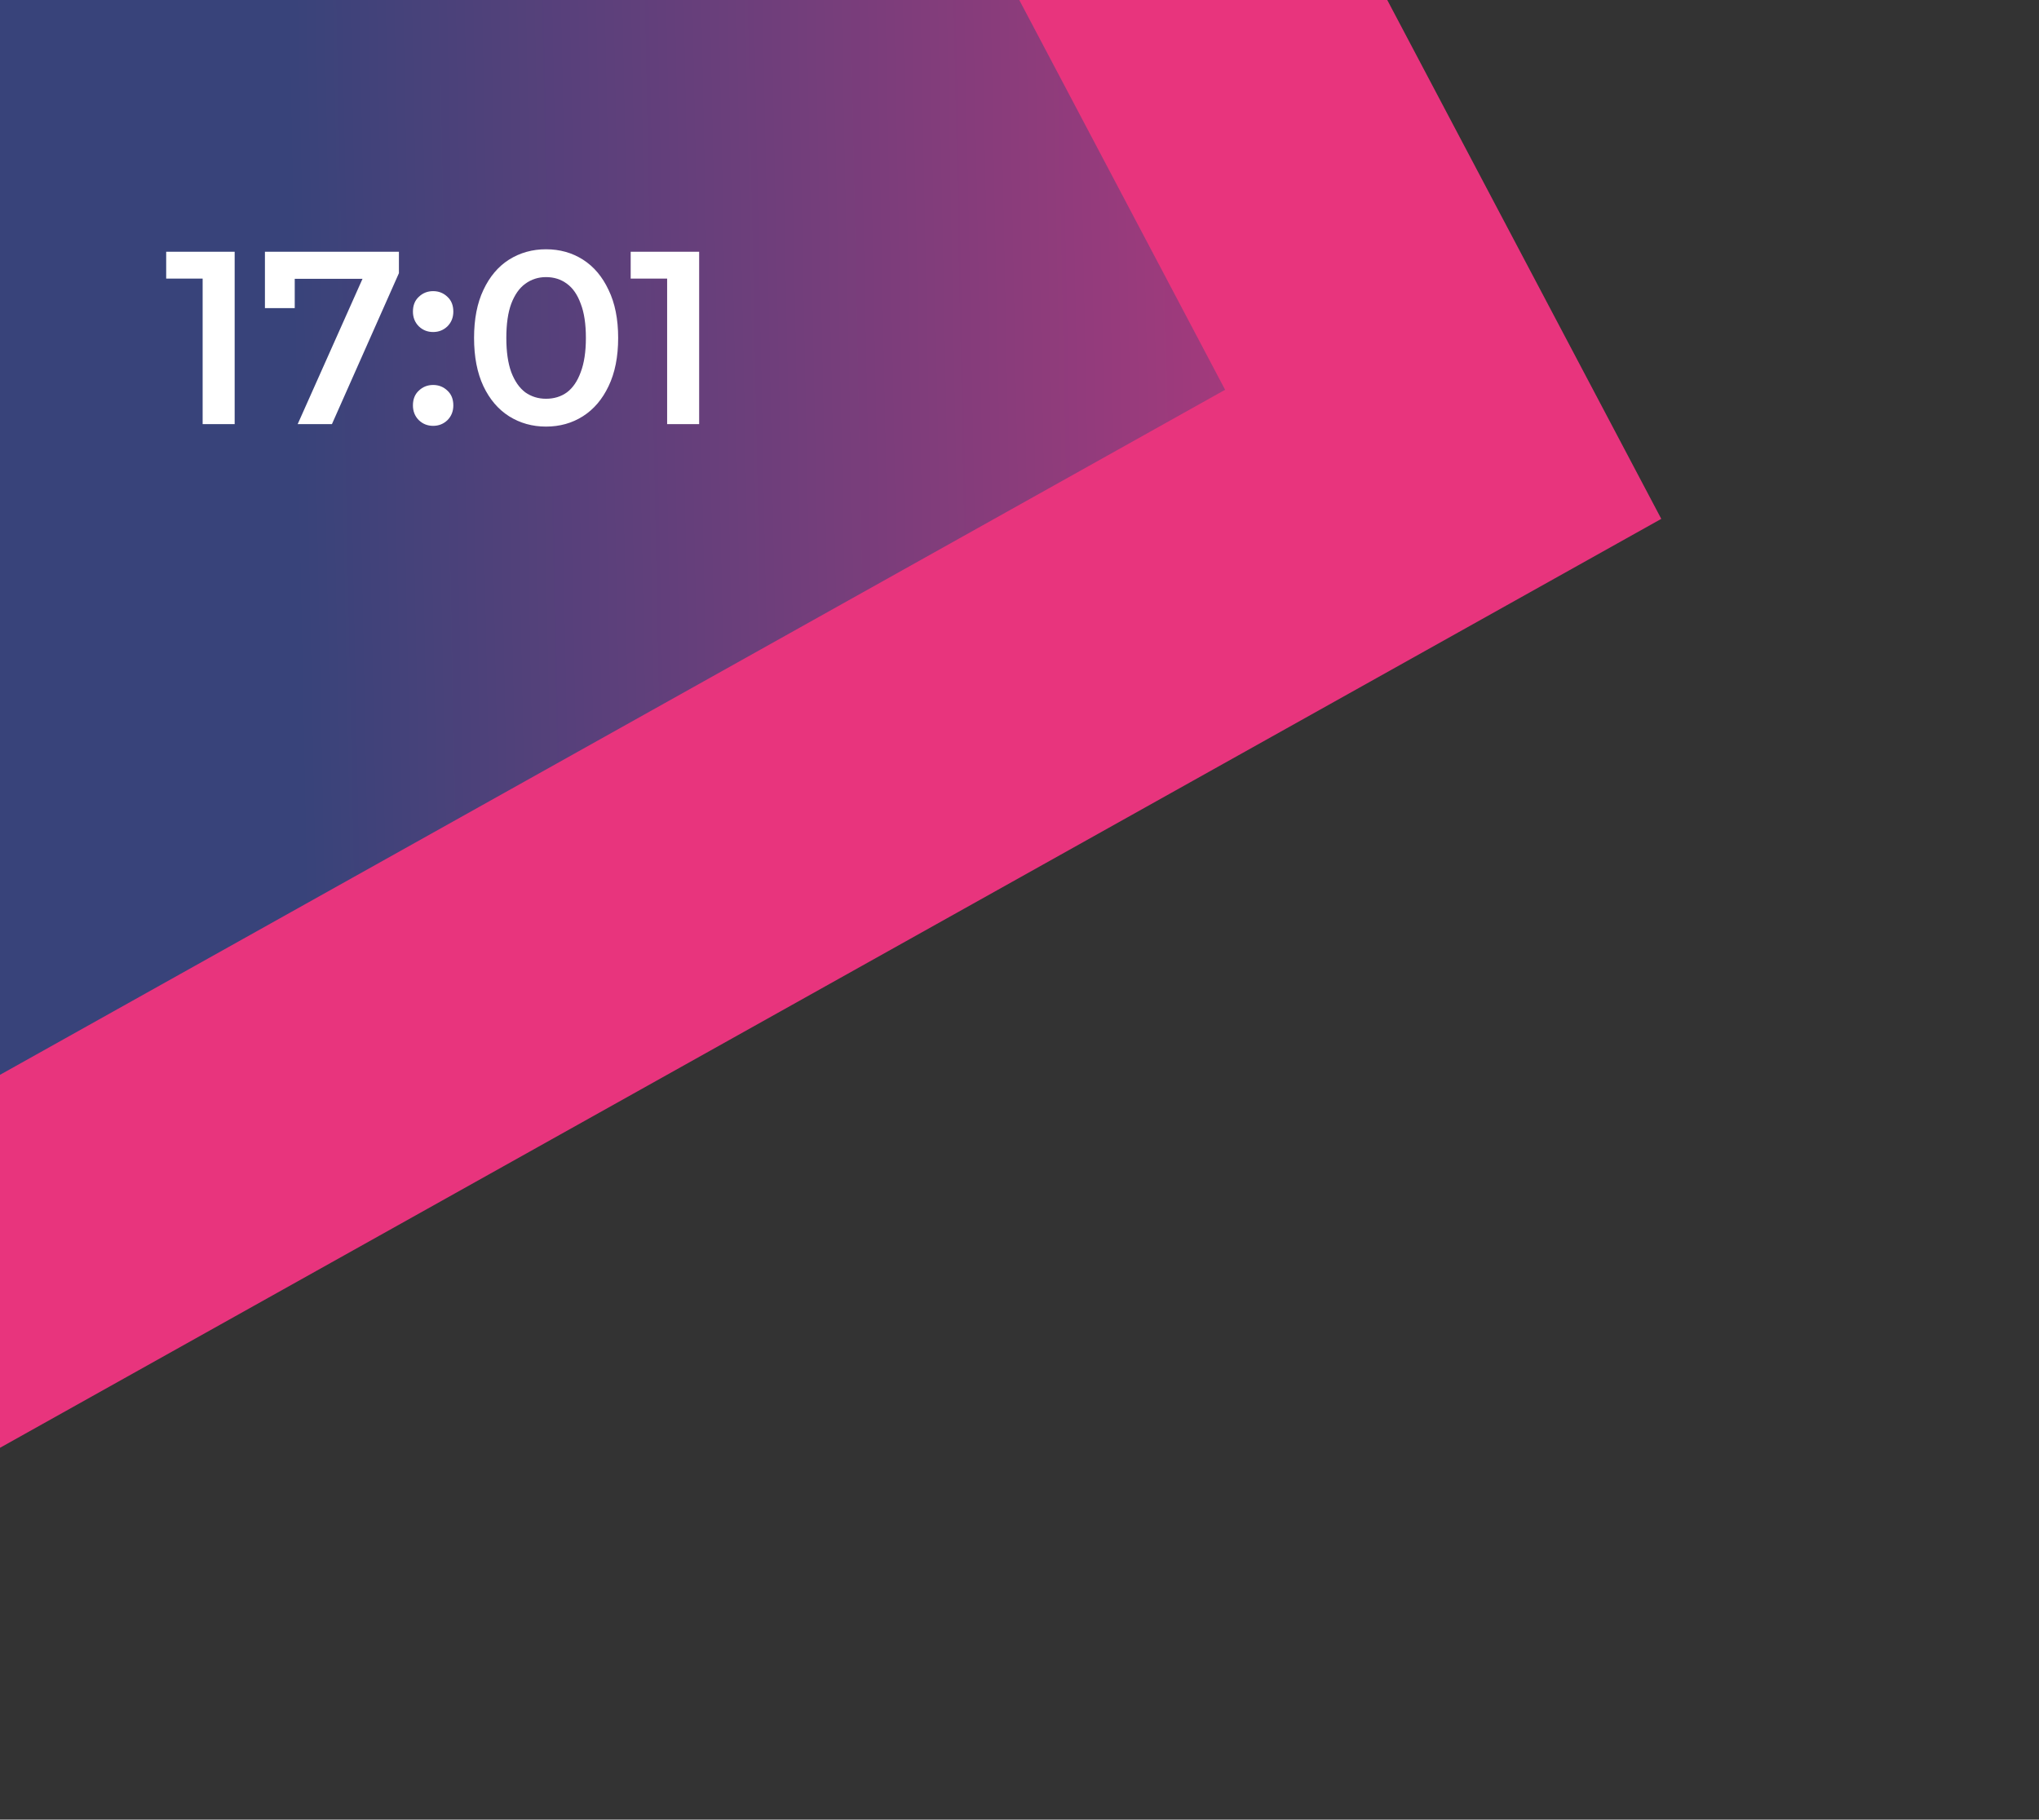 <svg xmlns="http://www.w3.org/2000/svg" width="149" height="133" viewBox="0 0 149 133" fill="none"><rect x="0" y="0" width="149" height="133" fill="#333333" stroke="none"/><path d="M-6.5 -23.764H84.5L107.5 33.736L-6.5 107.236V-23.764Z" fill="#D9D9D9"></path><path d="M-6.5 -23.764H84.5L107.5 33.736L-6.5 107.236V-23.764Z" fill="url(#paint0_linear_2017_13)"></path><path d="M55.774 -86.366L34.838 -75.089L89.525 28.489L-11.997 85.271L-0.551 106.13L121.398 37.925L55.774 -86.366Z" fill="#E8347D"></path><path d="M14.808 31V19.3L15.834 20.362H12.144V18.4H17.148V31H14.808ZM21.753 31L26.956 19.336L27.567 20.38H20.422L21.538 19.246V22.522H19.36V18.4H29.151V19.966L24.256 31H21.753ZM31.651 24.268C31.243 24.268 30.895 24.13 30.607 23.854C30.319 23.566 30.175 23.206 30.175 22.774C30.175 22.318 30.319 21.958 30.607 21.694C30.895 21.418 31.243 21.28 31.651 21.28C32.059 21.28 32.407 21.418 32.695 21.694C32.983 21.958 33.127 22.318 33.127 22.774C33.127 23.206 32.983 23.566 32.695 23.854C32.407 24.13 32.059 24.268 31.651 24.268ZM31.651 31.126C31.243 31.126 30.895 30.988 30.607 30.712C30.319 30.424 30.175 30.064 30.175 29.632C30.175 29.176 30.319 28.816 30.607 28.552C30.895 28.276 31.243 28.138 31.651 28.138C32.059 28.138 32.407 28.276 32.695 28.552C32.983 28.816 33.127 29.176 33.127 29.632C33.127 30.064 32.983 30.424 32.695 30.712C32.407 30.988 32.059 31.126 31.651 31.126ZM39.898 31.18C38.902 31.18 38.002 30.928 37.198 30.424C36.406 29.92 35.782 29.188 35.326 28.228C34.87 27.256 34.642 26.08 34.642 24.7C34.642 23.32 34.87 22.15 35.326 21.19C35.782 20.218 36.406 19.48 37.198 18.976C38.002 18.472 38.902 18.22 39.898 18.22C40.906 18.22 41.806 18.472 42.598 18.976C43.39 19.48 44.014 20.218 44.47 21.19C44.938 22.15 45.172 23.32 45.172 24.7C45.172 26.08 44.938 27.256 44.47 28.228C44.014 29.188 43.39 29.92 42.598 30.424C41.806 30.928 40.906 31.18 39.898 31.18ZM39.898 29.146C40.486 29.146 40.996 28.99 41.428 28.678C41.86 28.354 42.196 27.862 42.436 27.202C42.688 26.542 42.814 25.708 42.814 24.7C42.814 23.68 42.688 22.846 42.436 22.198C42.196 21.538 41.86 21.052 41.428 20.74C40.996 20.416 40.486 20.254 39.898 20.254C39.334 20.254 38.83 20.416 38.386 20.74C37.954 21.052 37.612 21.538 37.36 22.198C37.12 22.846 37 23.68 37 24.7C37 25.708 37.12 26.542 37.36 27.202C37.612 27.862 37.954 28.354 38.386 28.678C38.83 28.99 39.334 29.146 39.898 29.146ZM48.751 31V19.3L49.777 20.362H46.087V18.4H51.091V31H48.751Z" fill="white"></path><defs><linearGradient id="paint0_linear_2017_13" x1="21.499" y1="34.091" x2="134.214" y2="31.823" gradientUnits="userSpaceOnUse"><stop stop-color="#38437A"></stop><stop offset="1" stop-color="#E8347D"></stop></linearGradient></defs></svg>